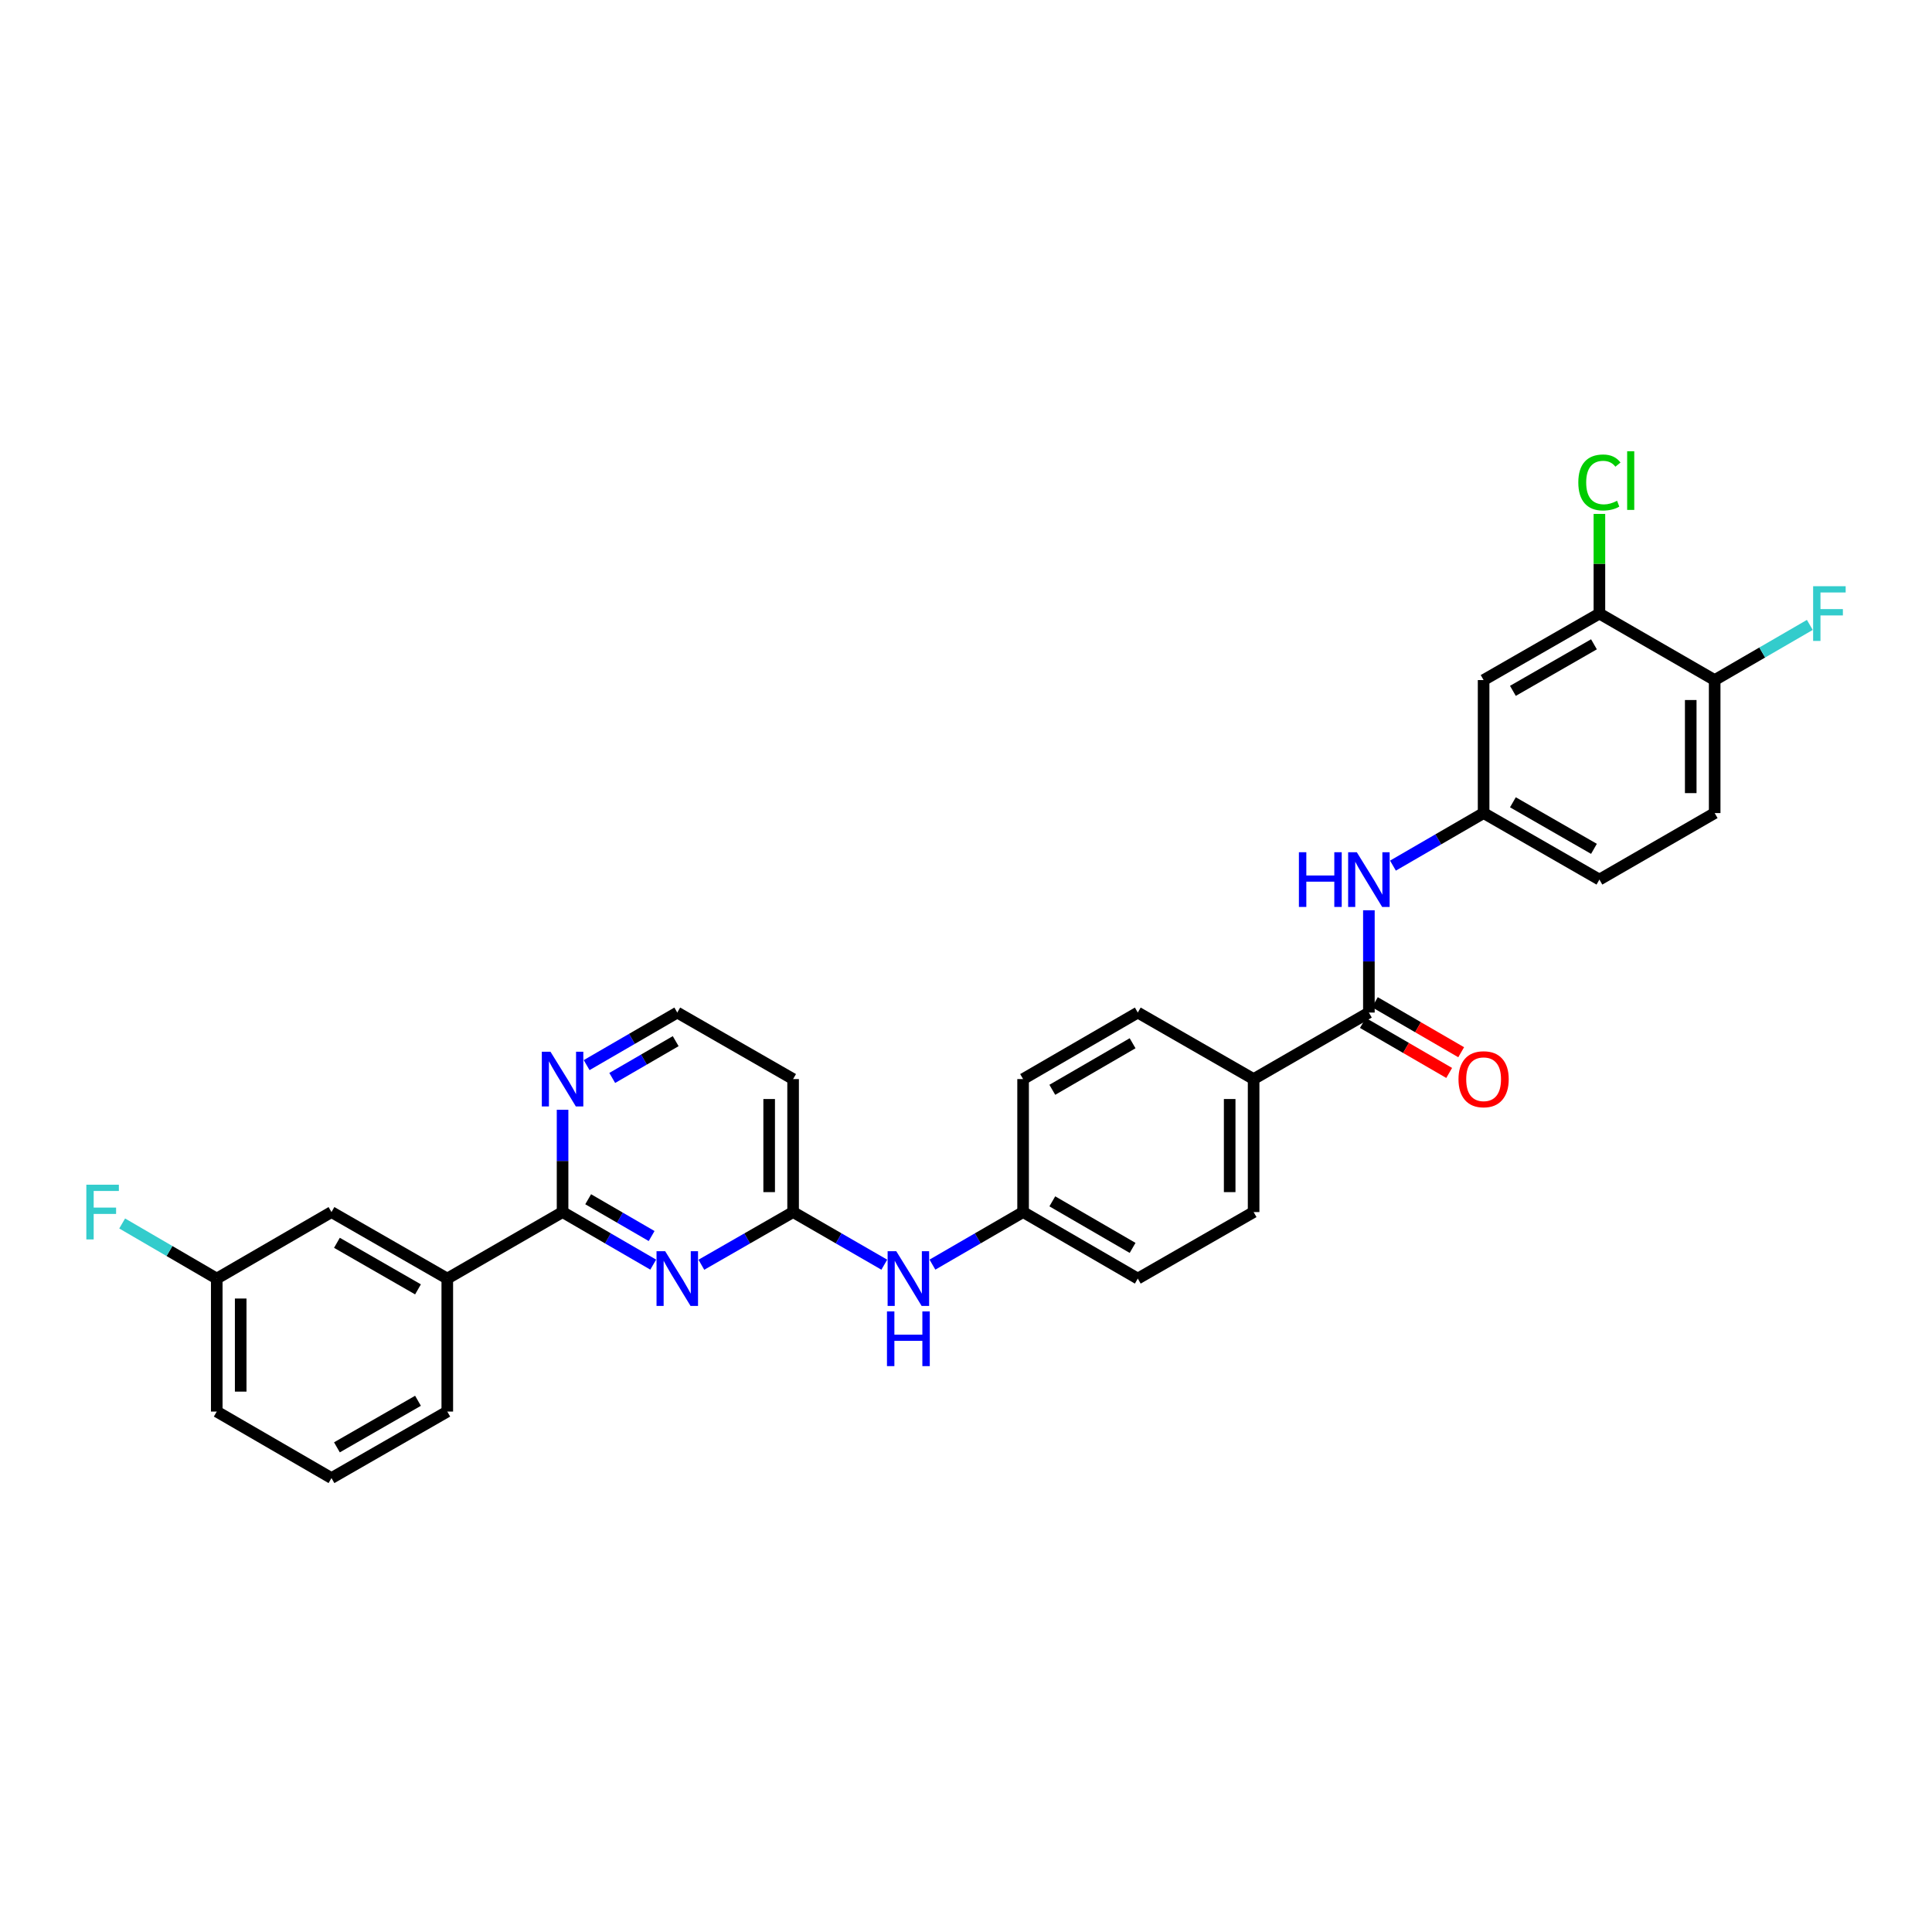 <?xml version='1.0' encoding='iso-8859-1'?>
<svg version='1.1' baseProfile='full'
              xmlns='http://www.w3.org/2000/svg'
                      xmlns:rdkit='http://www.rdkit.org/xml'
                      xmlns:xlink='http://www.w3.org/1999/xlink'
                  xml:space='preserve'
width='1000px' height='1000px' viewBox='0 0 1000 1000'>
<!-- END OF HEADER -->
<rect style='opacity:1.0;fill:#FFFFFF;stroke:none' width='1000' height='1000' x='0' y='0'> </rect>
<path class='bond-0' d='M 338.103,654.57 L 314.644,640.968' style='fill:none;fill-rule:evenodd;stroke:#0000FF;stroke-width:6px;stroke-linecap:butt;stroke-linejoin:miter;stroke-opacity:1' />
<path class='bond-0' d='M 314.644,640.968 L 291.185,627.366' style='fill:none;fill-rule:evenodd;stroke:#000000;stroke-width:6px;stroke-linecap:butt;stroke-linejoin:miter;stroke-opacity:1' />
<path class='bond-0' d='M 337.28,639.77 L 320.859,630.248' style='fill:none;fill-rule:evenodd;stroke:#0000FF;stroke-width:6px;stroke-linecap:butt;stroke-linejoin:miter;stroke-opacity:1' />
<path class='bond-0' d='M 320.859,630.248 L 304.438,620.727' style='fill:none;fill-rule:evenodd;stroke:#000000;stroke-width:6px;stroke-linecap:butt;stroke-linejoin:miter;stroke-opacity:1' />
<path class='bond-2' d='M 363.027,654.632 L 386.768,640.999' style='fill:none;fill-rule:evenodd;stroke:#0000FF;stroke-width:6px;stroke-linecap:butt;stroke-linejoin:miter;stroke-opacity:1' />
<path class='bond-2' d='M 386.768,640.999 L 410.51,627.366' style='fill:none;fill-rule:evenodd;stroke:#000000;stroke-width:6px;stroke-linecap:butt;stroke-linejoin:miter;stroke-opacity:1' />
<path class='bond-4' d='M 291.185,627.366 L 231.516,661.792' style='fill:none;fill-rule:evenodd;stroke:#000000;stroke-width:6px;stroke-linecap:butt;stroke-linejoin:miter;stroke-opacity:1' />
<path class='bond-7' d='M 291.185,627.366 L 291.185,600.887' style='fill:none;fill-rule:evenodd;stroke:#000000;stroke-width:6px;stroke-linecap:butt;stroke-linejoin:miter;stroke-opacity:1' />
<path class='bond-7' d='M 291.185,600.887 L 291.185,574.408' style='fill:none;fill-rule:evenodd;stroke:#0000FF;stroke-width:6px;stroke-linecap:butt;stroke-linejoin:miter;stroke-opacity:1' />
<path class='bond-1' d='M 708.533,524.101 L 648.87,558.527' style='fill:none;fill-rule:evenodd;stroke:#000000;stroke-width:6px;stroke-linecap:butt;stroke-linejoin:miter;stroke-opacity:1' />
<path class='bond-3' d='M 708.533,524.101 L 708.533,497.625' style='fill:none;fill-rule:evenodd;stroke:#000000;stroke-width:6px;stroke-linecap:butt;stroke-linejoin:miter;stroke-opacity:1' />
<path class='bond-3' d='M 708.533,497.625 L 708.533,471.15' style='fill:none;fill-rule:evenodd;stroke:#0000FF;stroke-width:6px;stroke-linecap:butt;stroke-linejoin:miter;stroke-opacity:1' />
<path class='bond-13' d='M 705.425,529.461 L 727.757,542.408' style='fill:none;fill-rule:evenodd;stroke:#000000;stroke-width:6px;stroke-linecap:butt;stroke-linejoin:miter;stroke-opacity:1' />
<path class='bond-13' d='M 727.757,542.408 L 750.089,555.355' style='fill:none;fill-rule:evenodd;stroke:#FF0000;stroke-width:6px;stroke-linecap:butt;stroke-linejoin:miter;stroke-opacity:1' />
<path class='bond-13' d='M 711.64,518.741 L 733.972,531.688' style='fill:none;fill-rule:evenodd;stroke:#000000;stroke-width:6px;stroke-linecap:butt;stroke-linejoin:miter;stroke-opacity:1' />
<path class='bond-13' d='M 733.972,531.688 L 756.304,544.635' style='fill:none;fill-rule:evenodd;stroke:#FF0000;stroke-width:6px;stroke-linecap:butt;stroke-linejoin:miter;stroke-opacity:1' />
<path class='bond-9' d='M 410.51,627.366 L 434.11,640.983' style='fill:none;fill-rule:evenodd;stroke:#000000;stroke-width:6px;stroke-linecap:butt;stroke-linejoin:miter;stroke-opacity:1' />
<path class='bond-9' d='M 434.11,640.983 L 457.71,654.601' style='fill:none;fill-rule:evenodd;stroke:#0000FF;stroke-width:6px;stroke-linecap:butt;stroke-linejoin:miter;stroke-opacity:1' />
<path class='bond-12' d='M 410.51,627.366 L 410.51,558.527' style='fill:none;fill-rule:evenodd;stroke:#000000;stroke-width:6px;stroke-linecap:butt;stroke-linejoin:miter;stroke-opacity:1' />
<path class='bond-12' d='M 398.119,617.04 L 398.119,568.853' style='fill:none;fill-rule:evenodd;stroke:#000000;stroke-width:6px;stroke-linecap:butt;stroke-linejoin:miter;stroke-opacity:1' />
<path class='bond-10' d='M 720.989,448.048 L 744.451,434.445' style='fill:none;fill-rule:evenodd;stroke:#0000FF;stroke-width:6px;stroke-linecap:butt;stroke-linejoin:miter;stroke-opacity:1' />
<path class='bond-10' d='M 744.451,434.445 L 767.913,420.843' style='fill:none;fill-rule:evenodd;stroke:#000000;stroke-width:6px;stroke-linecap:butt;stroke-linejoin:miter;stroke-opacity:1' />
<path class='bond-14' d='M 231.516,661.792 L 171.571,627.366' style='fill:none;fill-rule:evenodd;stroke:#000000;stroke-width:6px;stroke-linecap:butt;stroke-linejoin:miter;stroke-opacity:1' />
<path class='bond-14' d='M 216.353,667.373 L 174.392,643.275' style='fill:none;fill-rule:evenodd;stroke:#000000;stroke-width:6px;stroke-linecap:butt;stroke-linejoin:miter;stroke-opacity:1' />
<path class='bond-27' d='M 231.516,661.792 L 231.516,730.623' style='fill:none;fill-rule:evenodd;stroke:#000000;stroke-width:6px;stroke-linecap:butt;stroke-linejoin:miter;stroke-opacity:1' />
<path class='bond-5' d='M 827.851,317.585 L 767.913,352.004' style='fill:none;fill-rule:evenodd;stroke:#000000;stroke-width:6px;stroke-linecap:butt;stroke-linejoin:miter;stroke-opacity:1' />
<path class='bond-5' d='M 825.03,333.493 L 783.074,357.587' style='fill:none;fill-rule:evenodd;stroke:#000000;stroke-width:6px;stroke-linecap:butt;stroke-linejoin:miter;stroke-opacity:1' />
<path class='bond-20' d='M 827.851,317.585 L 827.851,291.796' style='fill:none;fill-rule:evenodd;stroke:#000000;stroke-width:6px;stroke-linecap:butt;stroke-linejoin:miter;stroke-opacity:1' />
<path class='bond-20' d='M 827.851,291.796 L 827.851,266.008' style='fill:none;fill-rule:evenodd;stroke:#00CC00;stroke-width:6px;stroke-linecap:butt;stroke-linejoin:miter;stroke-opacity:1' />
<path class='bond-33' d='M 827.851,317.585 L 887.513,352.004' style='fill:none;fill-rule:evenodd;stroke:#000000;stroke-width:6px;stroke-linecap:butt;stroke-linejoin:miter;stroke-opacity:1' />
<path class='bond-6' d='M 767.913,352.004 L 767.913,420.843' style='fill:none;fill-rule:evenodd;stroke:#000000;stroke-width:6px;stroke-linecap:butt;stroke-linejoin:miter;stroke-opacity:1' />
<path class='bond-30' d='M 303.641,551.305 L 327.1,537.703' style='fill:none;fill-rule:evenodd;stroke:#0000FF;stroke-width:6px;stroke-linecap:butt;stroke-linejoin:miter;stroke-opacity:1' />
<path class='bond-30' d='M 327.1,537.703 L 350.558,524.101' style='fill:none;fill-rule:evenodd;stroke:#000000;stroke-width:6px;stroke-linecap:butt;stroke-linejoin:miter;stroke-opacity:1' />
<path class='bond-30' d='M 316.894,557.944 L 333.315,548.422' style='fill:none;fill-rule:evenodd;stroke:#0000FF;stroke-width:6px;stroke-linecap:butt;stroke-linejoin:miter;stroke-opacity:1' />
<path class='bond-30' d='M 333.315,548.422 L 349.736,538.901' style='fill:none;fill-rule:evenodd;stroke:#000000;stroke-width:6px;stroke-linecap:butt;stroke-linejoin:miter;stroke-opacity:1' />
<path class='bond-8' d='M 648.87,558.527 L 648.87,627.366' style='fill:none;fill-rule:evenodd;stroke:#000000;stroke-width:6px;stroke-linecap:butt;stroke-linejoin:miter;stroke-opacity:1' />
<path class='bond-8' d='M 636.479,568.853 L 636.479,617.04' style='fill:none;fill-rule:evenodd;stroke:#000000;stroke-width:6px;stroke-linecap:butt;stroke-linejoin:miter;stroke-opacity:1' />
<path class='bond-31' d='M 648.87,558.527 L 588.919,524.101' style='fill:none;fill-rule:evenodd;stroke:#000000;stroke-width:6px;stroke-linecap:butt;stroke-linejoin:miter;stroke-opacity:1' />
<path class='bond-18' d='M 482.628,654.57 L 506.09,640.968' style='fill:none;fill-rule:evenodd;stroke:#0000FF;stroke-width:6px;stroke-linecap:butt;stroke-linejoin:miter;stroke-opacity:1' />
<path class='bond-18' d='M 506.09,640.968 L 529.552,627.366' style='fill:none;fill-rule:evenodd;stroke:#000000;stroke-width:6px;stroke-linecap:butt;stroke-linejoin:miter;stroke-opacity:1' />
<path class='bond-22' d='M 767.913,420.843 L 827.851,455.269' style='fill:none;fill-rule:evenodd;stroke:#000000;stroke-width:6px;stroke-linecap:butt;stroke-linejoin:miter;stroke-opacity:1' />
<path class='bond-22' d='M 783.075,415.262 L 825.031,439.361' style='fill:none;fill-rule:evenodd;stroke:#000000;stroke-width:6px;stroke-linecap:butt;stroke-linejoin:miter;stroke-opacity:1' />
<path class='bond-11' d='M 887.513,352.004 L 887.513,420.843' style='fill:none;fill-rule:evenodd;stroke:#000000;stroke-width:6px;stroke-linecap:butt;stroke-linejoin:miter;stroke-opacity:1' />
<path class='bond-11' d='M 875.122,362.33 L 875.122,410.517' style='fill:none;fill-rule:evenodd;stroke:#000000;stroke-width:6px;stroke-linecap:butt;stroke-linejoin:miter;stroke-opacity:1' />
<path class='bond-23' d='M 887.513,352.004 L 912.135,337.732' style='fill:none;fill-rule:evenodd;stroke:#000000;stroke-width:6px;stroke-linecap:butt;stroke-linejoin:miter;stroke-opacity:1' />
<path class='bond-23' d='M 912.135,337.732 L 936.757,323.46' style='fill:none;fill-rule:evenodd;stroke:#33CCCC;stroke-width:6px;stroke-linecap:butt;stroke-linejoin:miter;stroke-opacity:1' />
<path class='bond-19' d='M 410.51,558.527 L 350.558,524.101' style='fill:none;fill-rule:evenodd;stroke:#000000;stroke-width:6px;stroke-linecap:butt;stroke-linejoin:miter;stroke-opacity:1' />
<path class='bond-21' d='M 171.571,627.366 L 112.191,661.792' style='fill:none;fill-rule:evenodd;stroke:#000000;stroke-width:6px;stroke-linecap:butt;stroke-linejoin:miter;stroke-opacity:1' />
<path class='bond-15' d='M 648.87,627.366 L 588.919,661.792' style='fill:none;fill-rule:evenodd;stroke:#000000;stroke-width:6px;stroke-linecap:butt;stroke-linejoin:miter;stroke-opacity:1' />
<path class='bond-16' d='M 588.919,524.101 L 529.552,558.527' style='fill:none;fill-rule:evenodd;stroke:#000000;stroke-width:6px;stroke-linecap:butt;stroke-linejoin:miter;stroke-opacity:1' />
<path class='bond-16' d='M 586.23,539.984 L 544.673,564.082' style='fill:none;fill-rule:evenodd;stroke:#000000;stroke-width:6px;stroke-linecap:butt;stroke-linejoin:miter;stroke-opacity:1' />
<path class='bond-17' d='M 887.513,420.843 L 827.851,455.269' style='fill:none;fill-rule:evenodd;stroke:#000000;stroke-width:6px;stroke-linecap:butt;stroke-linejoin:miter;stroke-opacity:1' />
<path class='bond-24' d='M 529.552,627.366 L 529.552,558.527' style='fill:none;fill-rule:evenodd;stroke:#000000;stroke-width:6px;stroke-linecap:butt;stroke-linejoin:miter;stroke-opacity:1' />
<path class='bond-25' d='M 529.552,627.366 L 588.919,661.792' style='fill:none;fill-rule:evenodd;stroke:#000000;stroke-width:6px;stroke-linecap:butt;stroke-linejoin:miter;stroke-opacity:1' />
<path class='bond-25' d='M 544.673,621.81 L 586.23,645.909' style='fill:none;fill-rule:evenodd;stroke:#000000;stroke-width:6px;stroke-linecap:butt;stroke-linejoin:miter;stroke-opacity:1' />
<path class='bond-26' d='M 112.191,661.792 L 87.714,647.53' style='fill:none;fill-rule:evenodd;stroke:#000000;stroke-width:6px;stroke-linecap:butt;stroke-linejoin:miter;stroke-opacity:1' />
<path class='bond-26' d='M 87.714,647.53 L 63.236,633.268' style='fill:none;fill-rule:evenodd;stroke:#33CCCC;stroke-width:6px;stroke-linecap:butt;stroke-linejoin:miter;stroke-opacity:1' />
<path class='bond-32' d='M 112.191,661.792 L 112.191,730.623' style='fill:none;fill-rule:evenodd;stroke:#000000;stroke-width:6px;stroke-linecap:butt;stroke-linejoin:miter;stroke-opacity:1' />
<path class='bond-32' d='M 124.582,672.116 L 124.582,720.299' style='fill:none;fill-rule:evenodd;stroke:#000000;stroke-width:6px;stroke-linecap:butt;stroke-linejoin:miter;stroke-opacity:1' />
<path class='bond-28' d='M 231.516,730.623 L 171.571,765.05' style='fill:none;fill-rule:evenodd;stroke:#000000;stroke-width:6px;stroke-linecap:butt;stroke-linejoin:miter;stroke-opacity:1' />
<path class='bond-28' d='M 216.353,725.042 L 174.392,749.141' style='fill:none;fill-rule:evenodd;stroke:#000000;stroke-width:6px;stroke-linecap:butt;stroke-linejoin:miter;stroke-opacity:1' />
<path class='bond-29' d='M 171.571,765.05 L 112.191,730.623' style='fill:none;fill-rule:evenodd;stroke:#000000;stroke-width:6px;stroke-linecap:butt;stroke-linejoin:miter;stroke-opacity:1' />
<path  class='atom-0' d='M 344.298 647.632
L 353.578 662.632
Q 354.498 664.112, 355.978 666.792
Q 357.458 669.472, 357.538 669.632
L 357.538 647.632
L 361.298 647.632
L 361.298 675.952
L 357.418 675.952
L 347.458 659.552
Q 346.298 657.632, 345.058 655.432
Q 343.858 653.232, 343.498 652.552
L 343.498 675.952
L 339.818 675.952
L 339.818 647.632
L 344.298 647.632
' fill='#0000FF'/>
<path  class='atom-4' d='M 672.313 441.109
L 676.153 441.109
L 676.153 453.149
L 690.633 453.149
L 690.633 441.109
L 694.473 441.109
L 694.473 469.429
L 690.633 469.429
L 690.633 456.349
L 676.153 456.349
L 676.153 469.429
L 672.313 469.429
L 672.313 441.109
' fill='#0000FF'/>
<path  class='atom-4' d='M 702.273 441.109
L 711.553 456.109
Q 712.473 457.589, 713.953 460.269
Q 715.433 462.949, 715.513 463.109
L 715.513 441.109
L 719.273 441.109
L 719.273 469.429
L 715.393 469.429
L 705.433 453.029
Q 704.273 451.109, 703.033 448.909
Q 701.833 446.709, 701.473 446.029
L 701.473 469.429
L 697.793 469.429
L 697.793 441.109
L 702.273 441.109
' fill='#0000FF'/>
<path  class='atom-8' d='M 284.925 544.367
L 294.205 559.367
Q 295.125 560.847, 296.605 563.527
Q 298.085 566.207, 298.165 566.367
L 298.165 544.367
L 301.925 544.367
L 301.925 572.687
L 298.045 572.687
L 288.085 556.287
Q 286.925 554.367, 285.685 552.167
Q 284.485 549.967, 284.125 549.287
L 284.125 572.687
L 280.445 572.687
L 280.445 544.367
L 284.925 544.367
' fill='#0000FF'/>
<path  class='atom-10' d='M 463.912 647.632
L 473.192 662.632
Q 474.112 664.112, 475.592 666.792
Q 477.072 669.472, 477.152 669.632
L 477.152 647.632
L 480.912 647.632
L 480.912 675.952
L 477.032 675.952
L 467.072 659.552
Q 465.912 657.632, 464.672 655.432
Q 463.472 653.232, 463.112 652.552
L 463.112 675.952
L 459.432 675.952
L 459.432 647.632
L 463.912 647.632
' fill='#0000FF'/>
<path  class='atom-10' d='M 459.092 678.784
L 462.932 678.784
L 462.932 690.824
L 477.412 690.824
L 477.412 678.784
L 481.252 678.784
L 481.252 707.104
L 477.412 707.104
L 477.412 694.024
L 462.932 694.024
L 462.932 707.104
L 459.092 707.104
L 459.092 678.784
' fill='#0000FF'/>
<path  class='atom-14' d='M 754.913 558.607
Q 754.913 551.807, 758.273 548.007
Q 761.633 544.207, 767.913 544.207
Q 774.193 544.207, 777.553 548.007
Q 780.913 551.807, 780.913 558.607
Q 780.913 565.487, 777.513 569.407
Q 774.113 573.287, 767.913 573.287
Q 761.673 573.287, 758.273 569.407
Q 754.913 565.527, 754.913 558.607
M 767.913 570.087
Q 772.233 570.087, 774.553 567.207
Q 776.913 564.287, 776.913 558.607
Q 776.913 553.047, 774.553 550.247
Q 772.233 547.407, 767.913 547.407
Q 763.593 547.407, 761.233 550.207
Q 758.913 553.007, 758.913 558.607
Q 758.913 564.327, 761.233 567.207
Q 763.593 570.087, 767.913 570.087
' fill='#FF0000'/>
<path  class='atom-21' d='M 816.931 249.727
Q 816.931 242.687, 820.211 239.007
Q 823.531 235.287, 829.811 235.287
Q 835.651 235.287, 838.771 239.407
L 836.131 241.567
Q 833.851 238.567, 829.811 238.567
Q 825.531 238.567, 823.251 241.447
Q 821.011 244.287, 821.011 249.727
Q 821.011 255.327, 823.331 258.207
Q 825.691 261.087, 830.251 261.087
Q 833.371 261.087, 837.011 259.207
L 838.131 262.207
Q 836.651 263.167, 834.411 263.727
Q 832.171 264.287, 829.691 264.287
Q 823.531 264.287, 820.211 260.527
Q 816.931 256.767, 816.931 249.727
' fill='#00CC00'/>
<path  class='atom-21' d='M 842.211 233.567
L 845.891 233.567
L 845.891 263.927
L 842.211 263.927
L 842.211 233.567
' fill='#00CC00'/>
<path  class='atom-24' d='M 938.473 303.425
L 955.313 303.425
L 955.313 306.665
L 942.273 306.665
L 942.273 315.265
L 953.873 315.265
L 953.873 318.545
L 942.273 318.545
L 942.273 331.745
L 938.473 331.745
L 938.473 303.425
' fill='#33CCCC'/>
<path  class='atom-27' d='M 44.687 613.206
L 61.527 613.206
L 61.527 616.446
L 48.487 616.446
L 48.487 625.046
L 60.087 625.046
L 60.087 628.326
L 48.487 628.326
L 48.487 641.526
L 44.687 641.526
L 44.687 613.206
' fill='#33CCCC'/>
</svg>
